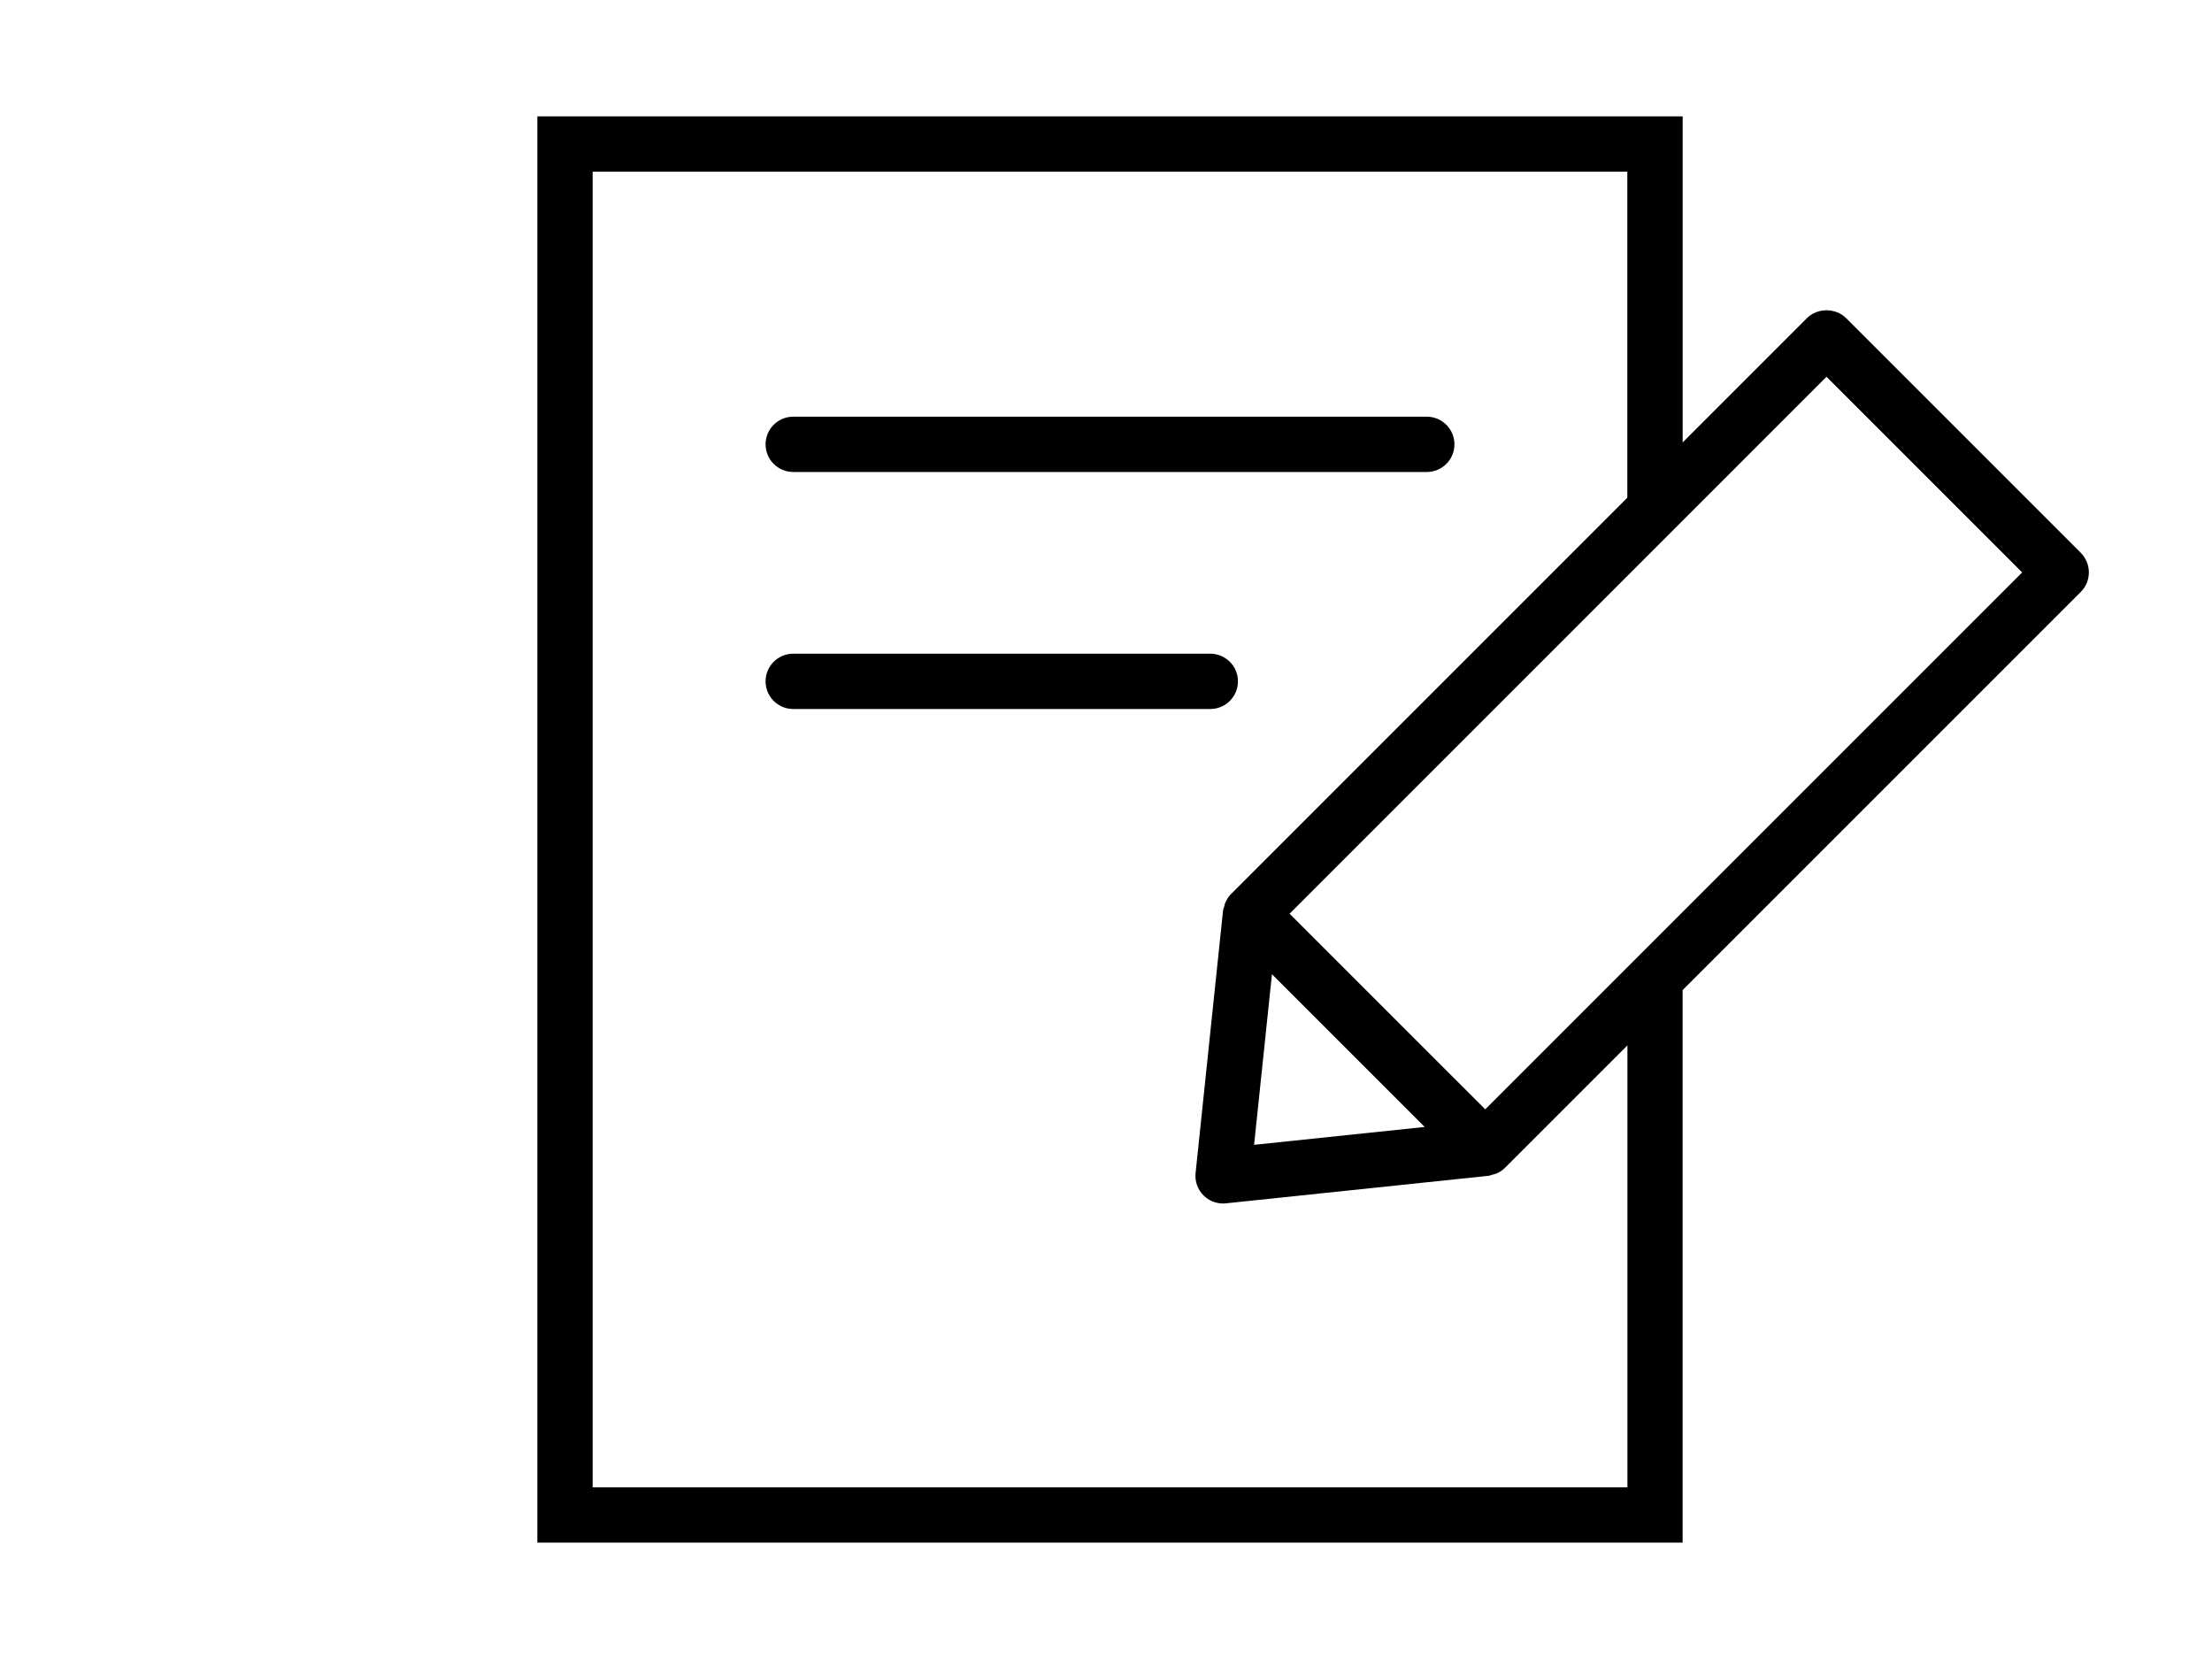 <?xml version="1.0" encoding="UTF-8"?>
<svg id="_レイヤー_2" xmlns="http://www.w3.org/2000/svg" version="1.1" viewBox="0 0 40 30">
  <!-- Generator: Adobe Illustrator 29.1.0, SVG Export Plug-In . SVG Version: 2.1.0 Build 142)  -->
  <defs>
    <style>
      .st0 {
        fill: none;
      }
    </style>
  </defs>
  <path class="st0" d="M27.058,21.222c-.021.009-.043.012-.065.018-.028.008-.054.02-.083.023l-4.741.497c-.017.002-.034.003-.052.003-.132,0-.259-.052-.354-.146-.106-.106-.159-.256-.144-.405l.496-4.741c.003-.029.015-.056.023-.083.006-.022.009-.044.018-.065.025-.057.058-.109.102-.154l7.168-7.169V3.104H10.717v23.791h18.71v-7.991l-2.216,2.216c-.044.044-.097.077-.154.102ZM14.344,7.535h11.457c.276,0,.5.224.5.5s-.224.5-.5.5h-11.457c-.276,0-.5-.224-.5-.5s.224-.5.5-.5ZM13.844,12.321c0-.276.224-.5.5-.5h7.542c.276,0,.5.224.5.5s-.224.5-.5.5h-7.542c-.276,0-.5-.224-.5-.5Z"/>
  <path d="M37.628,9.997l-4.245-4.245c-.188-.188-.52-.188-.707,0l-2.248,2.248V2.104H9.717v25.791h20.71v-9.991l7.2-7.2c.195-.195.195-.512,0-.707ZM23.001,17.617l2.762,2.762-3.085.323.323-3.085ZM26.858,20.06l-3.538-3.537,9.709-9.71,3.538,3.538-9.709,9.709ZM29.428,26.896H10.717V3.104h18.71v5.896l-7.168,7.169c-.044.044-.077.097-.102.154-.009.021-.012.043-.018.065-.008.028-.02.054-.023.083l-.496,4.741c-.016.149.037.299.144.405.095.095.222.146.354.146.018,0,.035,0,.052-.003l4.741-.497c.029-.003.056-.015.083-.023.022-.006.044-.009.065-.018.057-.025.109-.058.154-.102l2.216-2.216v7.991Z"/>
  <path d="M14.344,8.535h11.457c.276,0,.5-.224.5-.5s-.224-.5-.5-.5h-11.457c-.276,0-.5.224-.5.5s.224.5.5.5Z"/>
  <path d="M22.386,12.321c0-.276-.224-.5-.5-.5h-7.542c-.276,0-.5.224-.5.5s.224.5.5.5h7.542c.276,0,.5-.224.5-.5Z"/>
</svg>